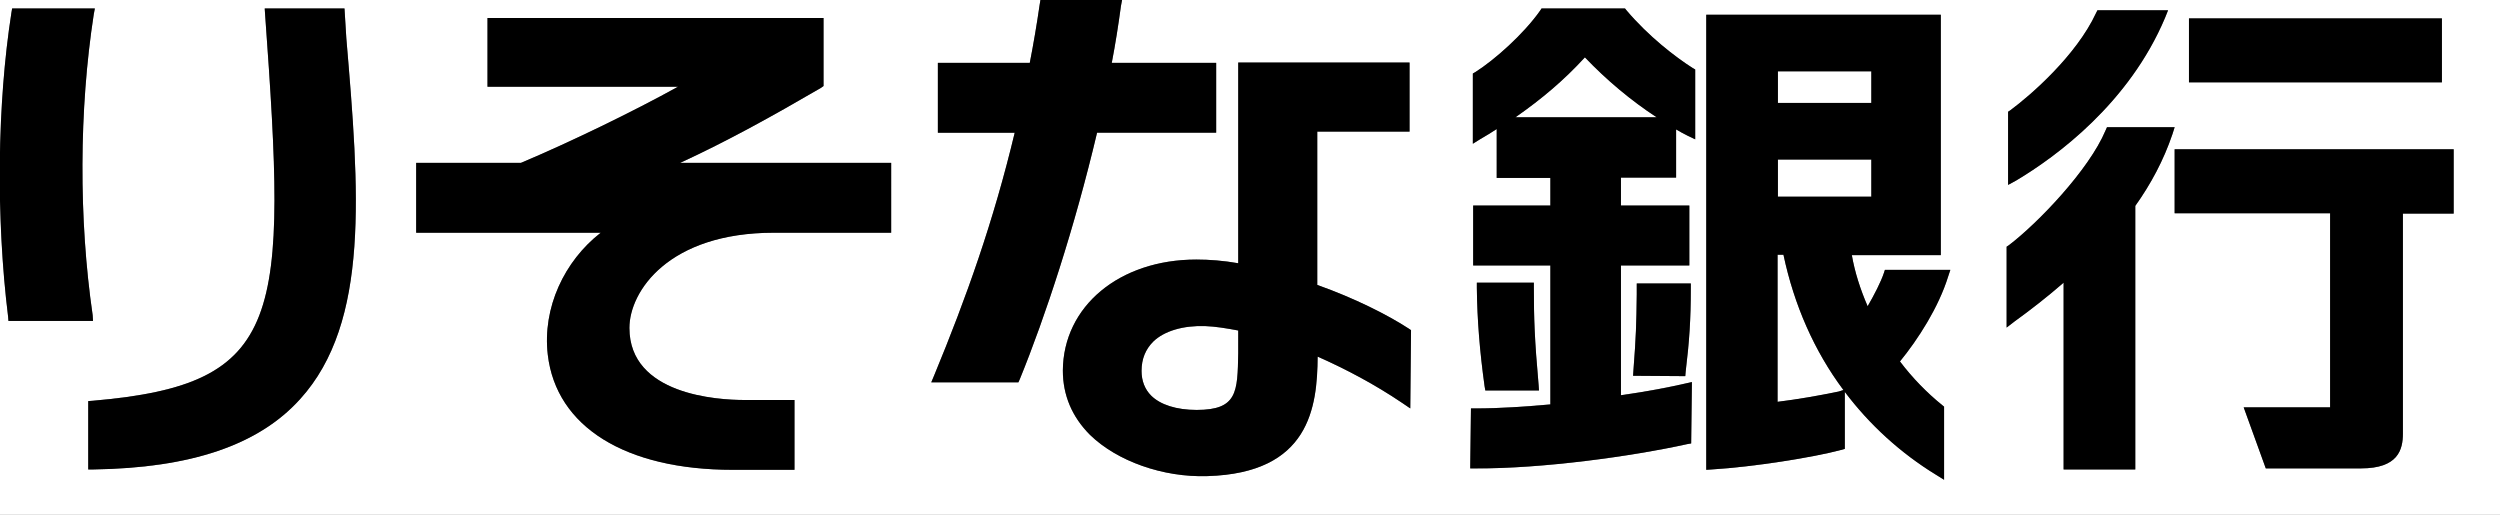 <?xml version="1.0" encoding="utf-8"?>
<!-- Generator: Adobe Illustrator 15.1.0, SVG Export Plug-In . SVG Version: 6.00 Build 0)  -->
<!DOCTYPE svg PUBLIC "-//W3C//DTD SVG 1.1//EN" "http://www.w3.org/Graphics/SVG/1.1/DTD/svg11.dtd">
<svg version="1.1" id="レイヤー_1" xmlns="http://www.w3.org/2000/svg" xmlns:xlink="http://www.w3.org/1999/xlink" x="0px"
	 y="0px" width="68px" height="14px" viewBox="0 0 68 14" enable-background="new 0 0 68 14" xml:space="preserve">
<rect x="0" y="0" width="68" height="14" fill="#808080" stroke="none"/>
<g>
	<path fill="#FFFFFF" d="M48.35,6.93v4c0.561-0.07,1.08-0.16,1.66-0.279l0.131-0.041C49.35,9.55,48.8,8.3,48.51,6.93H48.35z"/>
	<path fill="#FFFFFF" d="M41.221,3.19h3.84c-0.69-0.45-1.36-1.01-1.951-1.63C42.54,2.18,41.95,2.68,41.221,3.19z"/>
	<rect x="48.359" y="1.94" fill="#FFFFFF" width="2.541" height="0.86"/>
	<rect x="48.359" y="4.34" fill="#FFFFFF" width="2.541" height="1.01"/>
	<path fill="#FFFFFF" d="M31.37,9.29c-0.21,0.21-0.32,0.47-0.32,0.8c0,0.27,0.09,0.5,0.26,0.67c0.25,0.25,0.69,0.391,1.24,0.391
		c1.11,0,1.11-0.49,1.13-1.541V8.99c-0.32-0.061-0.62-0.11-0.9-0.12C32.19,8.85,31.67,9,31.37,9.29z"/>
	<path fill="#FFFFFF" d="M30.52,0l-0.03,0.16c-0.07,0.52-0.15,1.03-0.25,1.55h2.84v1.9h-3.24c-0.61,2.58-1.41,5.01-2.1,6.701
		L27.7,10.4h-2.37l0.08-0.19c0.88-2.13,1.61-4.18,2.19-6.6h-2.09v-1.9h2.5c0.1-0.51,0.19-1.04,0.27-1.59L28.3,0H0v4.301
		C0.02,2.923,0.12,1.566,0.31,0.35l0.02-0.12h2.25L2.55,0.39c-0.4,2.59-0.41,5.57-0.03,8.18l0.01,0.16h-2.3L0.22,8.609
		C0.064,7.348-0.005,5.992,0,4.649V14h68V0H30.52z M8.16,10.859c-1.13,1.25-2.97,1.871-5.62,1.91H2.4V10.91l0.13-0.01
		C7.75,10.45,7.81,8.67,7.21,0.38L7.2,0.23h2.17l0.05,0.81C9.77,5.18,10.07,8.76,8.16,10.859z M24.24,6.33h-3.19
		c-2.86,0-3.93,1.59-3.93,2.59c0,1.82,2.4,1.96,3.13,1.96h1.36v1.899h-1.68c-2.92,0-4.8-1.17-5.03-3.129
		c-0.15-1.28,0.45-2.55,1.44-3.32h-5.02v-1.9h2.85c1.35-0.57,3.04-1.39,4.27-2.07h-5.18V0.49h9.14v1.85l-0.07,0.05
		c-1.34,0.78-2.55,1.45-3.83,2.04h5.74V6.33z M59.54,0.5h6.88v1.74h-6.88V0.5z M54.62,3.04L54.68,3c0.57-0.42,1.801-1.5,2.33-2.64
		l0.04-0.08h1.921l-0.08,0.2c-0.98,2.33-2.961,3.78-4.051,4.43l-0.22,0.12V3.04z M38.359,11.109l-0.219-0.149
		c-0.74-0.5-1.531-0.92-2.301-1.26c-0.01,1.38-0.22,3.17-3,3.25c-1.21,0.04-2.46-0.41-3.19-1.12c-0.49-0.49-0.74-1.08-0.74-1.75
		c0.01-1.75,1.54-3.02,3.63-3.02c0.36,0,0.74,0.03,1.14,0.1V3.58V1.7h4.66v1.88h-2.51v4.17c1.01,0.359,1.91,0.811,2.49,1.189
		l0.06,0.041L38.359,11.109z M46.109,3.79L45.9,3.69C45.8,3.64,45.689,3.58,45.59,3.52v1.31h-1.5v0.76h1.86v1.63h-1.86v3.53
		c0.71-0.1,1.33-0.221,1.76-0.32l0.17-0.039L46,12.061l-0.109,0.02c-1.49,0.33-3.94,0.67-5.761,0.66h-0.14l0.02-1.631h0.141
		c0.64,0,1.33-0.049,2.02-0.109V7.22h-2.1V5.59h2.1V4.84h-1.46V3.51c-0.14,0.09-0.28,0.18-0.44,0.27l-0.209,0.13V2l0.069-0.04
		c0.521-0.33,1.31-1.03,1.761-1.67l0.039-0.06H44.2l0.04,0.05c0.6,0.71,1.33,1.27,1.8,1.57l0.069,0.04V3.79z M45.99,7.71v0.14
		c0,0.83-0.04,1.44-0.141,2.26l-0.01,0.121l-1.42-0.01l0.01-0.15c0.07-0.91,0.08-1.25,0.09-2.061v-0.3H45.99z M41.85,10.471
		l0.01,0.149H40.4L40.38,10.5c-0.13-0.939-0.2-1.79-0.21-2.67V7.689h1.551V7.83C41.721,8.67,41.74,9.23,41.85,10.471z M52.99,7.52
		c-0.26,0.84-0.82,1.711-1.311,2.311c0.34,0.449,0.73,0.85,1.15,1.189l0.05,0.041v1.989l-0.21-0.13c-0.98-0.6-1.82-1.37-2.49-2.26
		v1.55l-0.109,0.03c-0.74,0.199-2.37,0.46-3.51,0.529l-0.15,0.01V0.4h6.38v6.54h-2.42C50.45,7.4,50.6,7.87,50.8,8.33
		c0.181-0.311,0.36-0.66,0.44-0.9l0.029-0.09h1.78L52.99,7.52z M58.08,5.6v7.169h-1.95v-5.08C55.68,8.08,55.23,8.43,54.8,8.74
		l-0.22,0.17v-2.2l0.061-0.04c0.789-0.6,2.18-2.05,2.629-3.12l0.041-0.09h1.84L59.09,3.65C58.85,4.36,58.5,5.01,58.08,5.6z
		 M66.74,5.81h-1.381v5.98c0,0.44-0.129,0.95-1.139,0.95H61.63l-0.601-1.66h2.351V5.8H59.15V4.06h7.59V5.81z"/>
</g>
<g>
	<path d="M43.109,1.56c0.591,0.62,1.261,1.18,1.951,1.63h-3.84C41.95,2.68,42.54,2.18,43.109,1.56 M44.24,0.28L44.2,0.23H41.93
		l-0.039,0.06c-0.451,0.64-1.24,1.34-1.761,1.67L40.061,2v1.91l0.209-0.13c0.16-0.09,0.301-0.18,0.44-0.27v1.33h1.46v0.75h-2.1v1.63
		h2.1V11c-0.689,0.061-1.38,0.109-2.02,0.109H40.01l-0.02,1.631h0.14c1.82,0.01,4.271-0.33,5.761-0.66L46,12.061l0.02-1.67
		l-0.17,0.039c-0.43,0.1-1.05,0.221-1.76,0.32V7.22h1.86V5.59h-1.86V4.83h1.5V3.52c0.1,0.06,0.21,0.12,0.311,0.17l0.209,0.1v-1.9
		L46.04,1.85C45.57,1.55,44.84,0.99,44.24,0.28"/>
	<path d="M40.17,7.689V7.83c0.01,0.88,0.08,1.73,0.21,2.67l0.021,0.12h1.459l-0.01-0.149C41.74,9.23,41.721,8.67,41.721,7.83V7.689
		H40.17"/>
	<path d="M44.52,7.71v0.3c-0.01,0.811-0.02,1.15-0.09,2.061l-0.01,0.15l1.42,0.01l0.01-0.121C45.95,9.29,45.99,8.68,45.99,7.85V7.71
		H44.52"/>
	<path d="M50.01,10.65c-0.58,0.119-1.1,0.209-1.66,0.279v-4h0.16c0.29,1.37,0.84,2.62,1.631,3.679L50.01,10.65 M48.359,1.94H50.9
		V2.8h-2.541V1.94z M48.359,4.34H50.9v1.01h-2.541V4.34z M51.24,7.43c-0.08,0.24-0.26,0.589-0.44,0.9c-0.2-0.46-0.35-0.93-0.43-1.39
		h2.42V0.4h-6.38v12.379l0.15-0.01c1.14-0.069,2.77-0.33,3.51-0.529l0.109-0.03v-1.55c0.67,0.89,1.51,1.66,2.49,2.26l0.21,0.13
		v-1.989l-0.05-0.041c-0.42-0.34-0.811-0.74-1.15-1.189c0.49-0.6,1.051-1.471,1.311-2.311l0.06-0.18h-1.78L51.24,7.43"/>
	<path d="M54.84,4.91c1.09-0.65,3.07-2.1,4.051-4.43l0.08-0.2H57.05l-0.04,0.08C56.48,1.5,55.25,2.58,54.68,3l-0.06,0.04v1.99
		L54.84,4.91"/>
	<path d="M59.15,3.46h-1.84L57.27,3.55c-0.449,1.07-1.84,2.52-2.629,3.12L54.58,6.71v2.2l0.22-0.17
		c0.431-0.311,0.88-0.66,1.33-1.051v5.08h1.95V5.6c0.42-0.59,0.77-1.24,1.01-1.95L59.15,3.46"/>
	<rect x="59.54" y="0.5" width="6.88" height="1.74"/>
	<path d="M66.74,5.81V4.06h-7.59V5.8h4.229v5.28h-2.351l0.601,1.66h2.591c1.01,0,1.139-0.51,1.139-0.95V5.81H66.74"/>
	<path d="M33.08,3.61v-1.9h-2.84c0.1-0.52,0.18-1.03,0.25-1.55L30.52,0H28.3l-0.02,0.12c-0.08,0.55-0.17,1.08-0.27,1.59h-2.5v1.9
		h2.09c-0.58,2.42-1.31,4.47-2.19,6.6l-0.08,0.19h2.37l0.04-0.09c0.69-1.69,1.49-4.121,2.1-6.701H33.08"/>
	<path d="M33.68,9.609c-0.02,1.051-0.02,1.541-1.13,1.541c-0.55,0-0.99-0.141-1.24-0.391c-0.17-0.17-0.26-0.4-0.26-0.67
		c0-0.33,0.11-0.59,0.32-0.8c0.3-0.29,0.82-0.44,1.41-0.42c0.28,0.01,0.58,0.06,0.9,0.12V9.609 M35.83,7.75V3.58h2.51V1.7h-4.66
		v1.88v3.58c-0.4-0.07-0.78-0.1-1.14-0.1c-2.09,0-3.62,1.27-3.63,3.02c0,0.67,0.25,1.26,0.74,1.75c0.73,0.71,1.98,1.16,3.19,1.12
		c2.78-0.08,2.99-1.87,3-3.25c0.77,0.34,1.561,0.76,2.301,1.26l0.219,0.149L38.38,8.98l-0.06-0.041
		C37.74,8.561,36.84,8.109,35.83,7.75"/>
	<path d="M2.52,8.57C2.14,5.96,2.15,2.98,2.55,0.39l0.03-0.16H0.33L0.31,0.35c-0.39,2.5-0.42,5.59-0.09,8.259L0.23,8.73h2.3
		L2.52,8.57"/>
	<path d="M9.37,0.23H7.2l0.01,0.15C7.81,8.67,7.75,10.45,2.53,10.9L2.4,10.91v1.859h0.14c2.65-0.039,4.49-0.66,5.62-1.91
		c1.91-2.1,1.61-5.679,1.26-9.819L9.37,0.23"/>
	<path d="M22.4,2.34V0.49h-9.14v1.87h5.18c-1.23,0.68-2.92,1.5-4.27,2.07h-2.85v1.9h5.02c-0.99,0.77-1.59,2.04-1.44,3.32
		c0.23,1.959,2.11,3.129,5.03,3.129h1.68V10.88h-1.36c-0.73,0-3.13-0.14-3.13-1.96c0-1,1.07-2.59,3.93-2.59h3.19v-1.9H18.5
		c1.28-0.59,2.49-1.26,3.83-2.04L22.4,2.34"/>
</g>
</svg>
